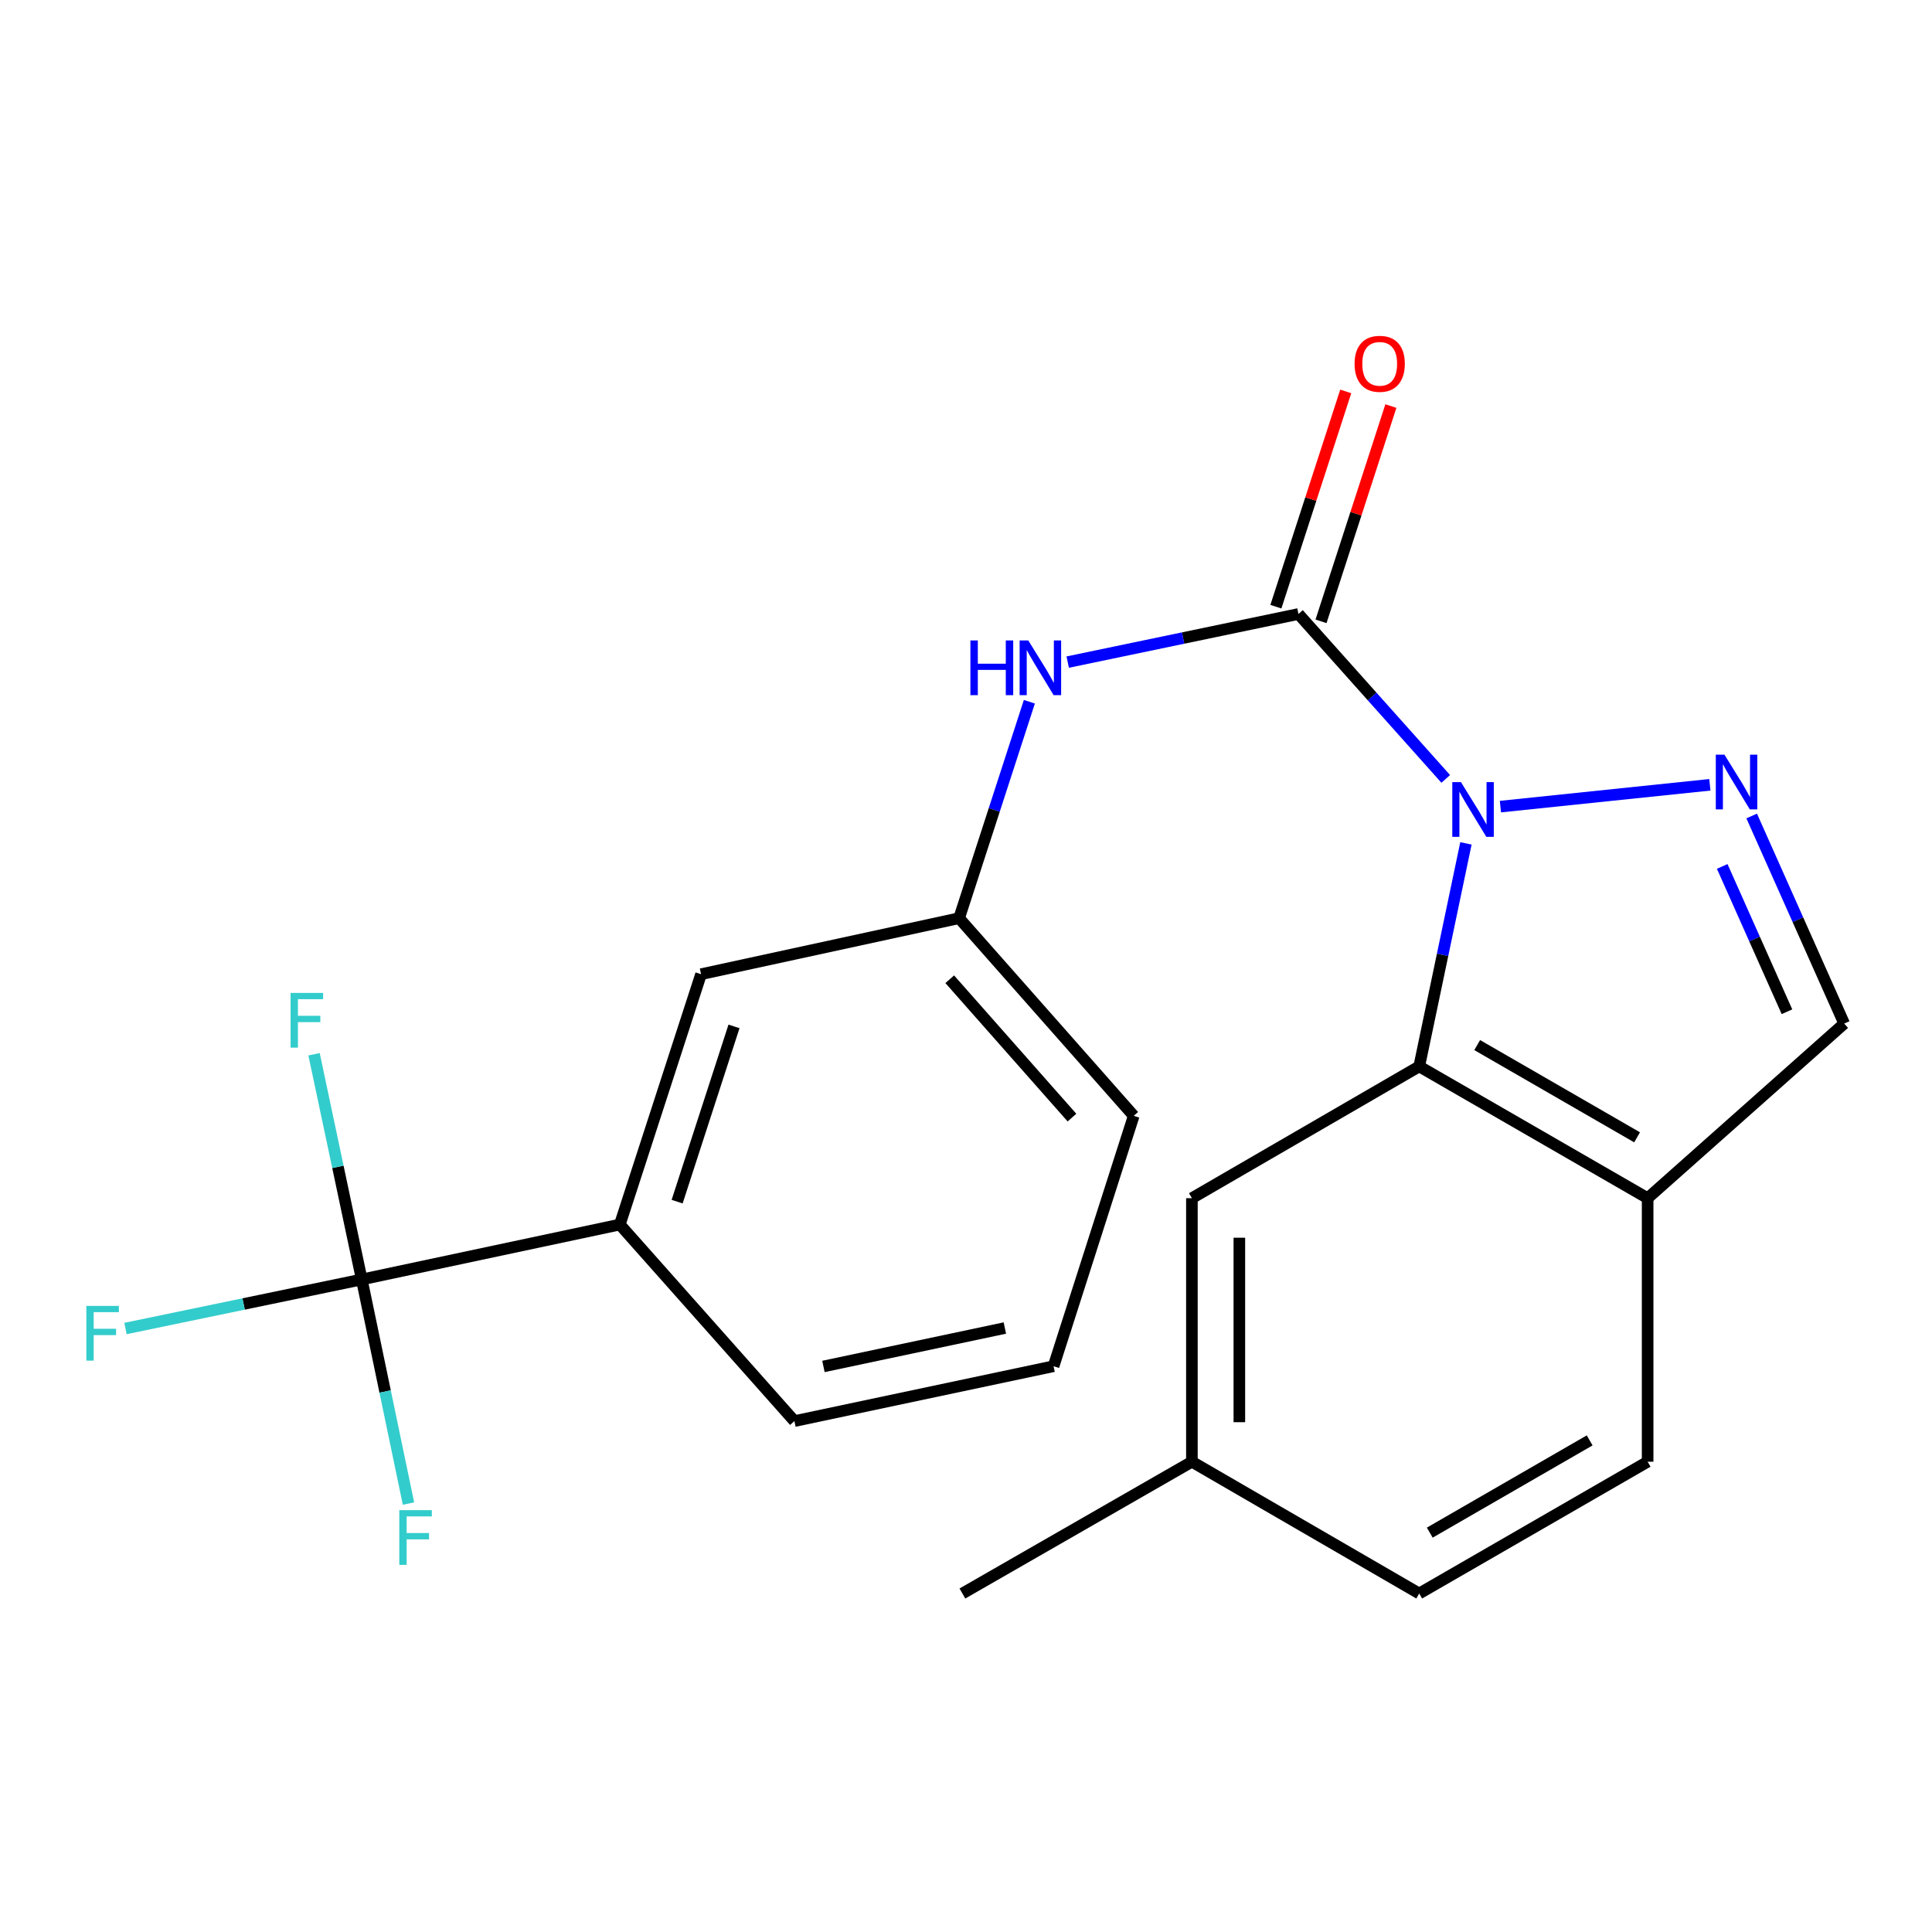 <?xml version='1.0' encoding='iso-8859-1'?>
<svg version='1.1' baseProfile='full'
              xmlns='http://www.w3.org/2000/svg'
                      xmlns:rdkit='http://www.rdkit.org/xml'
                      xmlns:xlink='http://www.w3.org/1999/xlink'
                  xml:space='preserve'
width='1000px' height='1000px' viewBox='0 0 1000 1000'>
<!-- END OF HEADER -->
<rect style='opacity:1.0;fill:#FFFFFF;stroke:none' width='1000' height='1000' x='0' y='0'> </rect>
<path class='bond-0' d='M 748.313,403.158 L 710.195,360.482' style='fill:none;fill-rule:evenodd;stroke:#0000FF;stroke-width:6px;stroke-linecap:butt;stroke-linejoin:miter;stroke-opacity:1' />
<path class='bond-0' d='M 710.195,360.482 L 672.077,317.805' style='fill:none;fill-rule:evenodd;stroke:#000000;stroke-width:6px;stroke-linecap:butt;stroke-linejoin:miter;stroke-opacity:1' />
<path class='bond-1' d='M 776.613,417.504 L 885.023,406.214' style='fill:none;fill-rule:evenodd;stroke:#0000FF;stroke-width:6px;stroke-linecap:butt;stroke-linejoin:miter;stroke-opacity:1' />
<path class='bond-2' d='M 758.766,436.536 L 746.675,494.254' style='fill:none;fill-rule:evenodd;stroke:#0000FF;stroke-width:6px;stroke-linecap:butt;stroke-linejoin:miter;stroke-opacity:1' />
<path class='bond-2' d='M 746.675,494.254 L 734.583,551.972' style='fill:none;fill-rule:evenodd;stroke:#000000;stroke-width:6px;stroke-linecap:butt;stroke-linejoin:miter;stroke-opacity:1' />
<path class='bond-4' d='M 672.077,317.805 L 612.363,330.254' style='fill:none;fill-rule:evenodd;stroke:#000000;stroke-width:6px;stroke-linecap:butt;stroke-linejoin:miter;stroke-opacity:1' />
<path class='bond-4' d='M 612.363,330.254 L 552.649,342.704' style='fill:none;fill-rule:evenodd;stroke:#0000FF;stroke-width:6px;stroke-linecap:butt;stroke-linejoin:miter;stroke-opacity:1' />
<path class='bond-8' d='M 683.758,321.596 L 701.836,265.888' style='fill:none;fill-rule:evenodd;stroke:#000000;stroke-width:6px;stroke-linecap:butt;stroke-linejoin:miter;stroke-opacity:1' />
<path class='bond-8' d='M 701.836,265.888 L 719.915,210.18' style='fill:none;fill-rule:evenodd;stroke:#FF0000;stroke-width:6px;stroke-linecap:butt;stroke-linejoin:miter;stroke-opacity:1' />
<path class='bond-8' d='M 660.397,314.015 L 678.475,258.307' style='fill:none;fill-rule:evenodd;stroke:#000000;stroke-width:6px;stroke-linecap:butt;stroke-linejoin:miter;stroke-opacity:1' />
<path class='bond-8' d='M 678.475,258.307 L 696.554,202.599' style='fill:none;fill-rule:evenodd;stroke:#FF0000;stroke-width:6px;stroke-linecap:butt;stroke-linejoin:miter;stroke-opacity:1' />
<path class='bond-6' d='M 906.669,422.357 L 930.607,476.078' style='fill:none;fill-rule:evenodd;stroke:#0000FF;stroke-width:6px;stroke-linecap:butt;stroke-linejoin:miter;stroke-opacity:1' />
<path class='bond-6' d='M 930.607,476.078 L 954.545,529.8' style='fill:none;fill-rule:evenodd;stroke:#000000;stroke-width:6px;stroke-linecap:butt;stroke-linejoin:miter;stroke-opacity:1' />
<path class='bond-6' d='M 891.417,448.47 L 908.174,486.075' style='fill:none;fill-rule:evenodd;stroke:#0000FF;stroke-width:6px;stroke-linecap:butt;stroke-linejoin:miter;stroke-opacity:1' />
<path class='bond-6' d='M 908.174,486.075 L 924.93,523.68' style='fill:none;fill-rule:evenodd;stroke:#000000;stroke-width:6px;stroke-linecap:butt;stroke-linejoin:miter;stroke-opacity:1' />
<path class='bond-5' d='M 734.583,551.972 L 852.812,620.181' style='fill:none;fill-rule:evenodd;stroke:#000000;stroke-width:6px;stroke-linecap:butt;stroke-linejoin:miter;stroke-opacity:1' />
<path class='bond-5' d='M 764.59,540.93 L 847.351,588.676' style='fill:none;fill-rule:evenodd;stroke:#000000;stroke-width:6px;stroke-linecap:butt;stroke-linejoin:miter;stroke-opacity:1' />
<path class='bond-9' d='M 734.583,551.972 L 616.926,620.181' style='fill:none;fill-rule:evenodd;stroke:#000000;stroke-width:6px;stroke-linecap:butt;stroke-linejoin:miter;stroke-opacity:1' />
<path class='bond-3' d='M 187.248,662.247 L 320.813,633.825' style='fill:none;fill-rule:evenodd;stroke:#000000;stroke-width:6px;stroke-linecap:butt;stroke-linejoin:miter;stroke-opacity:1' />
<path class='bond-13' d='M 187.248,662.247 L 174.9,603.965' style='fill:none;fill-rule:evenodd;stroke:#000000;stroke-width:6px;stroke-linecap:butt;stroke-linejoin:miter;stroke-opacity:1' />
<path class='bond-13' d='M 174.9,603.965 L 162.552,545.682' style='fill:none;fill-rule:evenodd;stroke:#33CCCC;stroke-width:6px;stroke-linecap:butt;stroke-linejoin:miter;stroke-opacity:1' />
<path class='bond-14' d='M 187.248,662.247 L 126.101,674.941' style='fill:none;fill-rule:evenodd;stroke:#000000;stroke-width:6px;stroke-linecap:butt;stroke-linejoin:miter;stroke-opacity:1' />
<path class='bond-14' d='M 126.101,674.941 L 64.954,687.636' style='fill:none;fill-rule:evenodd;stroke:#33CCCC;stroke-width:6px;stroke-linecap:butt;stroke-linejoin:miter;stroke-opacity:1' />
<path class='bond-15' d='M 187.248,662.247 L 199.34,720.244' style='fill:none;fill-rule:evenodd;stroke:#000000;stroke-width:6px;stroke-linecap:butt;stroke-linejoin:miter;stroke-opacity:1' />
<path class='bond-15' d='M 199.34,720.244 L 211.432,778.242' style='fill:none;fill-rule:evenodd;stroke:#33CCCC;stroke-width:6px;stroke-linecap:butt;stroke-linejoin:miter;stroke-opacity:1' />
<path class='bond-10' d='M 532.796,363.22 L 514.614,419.235' style='fill:none;fill-rule:evenodd;stroke:#0000FF;stroke-width:6px;stroke-linecap:butt;stroke-linejoin:miter;stroke-opacity:1' />
<path class='bond-10' d='M 514.614,419.235 L 496.432,475.249' style='fill:none;fill-rule:evenodd;stroke:#000000;stroke-width:6px;stroke-linecap:butt;stroke-linejoin:miter;stroke-opacity:1' />
<path class='bond-12' d='M 852.812,620.181 L 852.812,756.585' style='fill:none;fill-rule:evenodd;stroke:#000000;stroke-width:6px;stroke-linecap:butt;stroke-linejoin:miter;stroke-opacity:1' />
<path class='bond-22' d='M 852.812,620.181 L 954.545,529.8' style='fill:none;fill-rule:evenodd;stroke:#000000;stroke-width:6px;stroke-linecap:butt;stroke-linejoin:miter;stroke-opacity:1' />
<path class='bond-7' d='M 320.813,633.825 L 362.866,504.244' style='fill:none;fill-rule:evenodd;stroke:#000000;stroke-width:6px;stroke-linecap:butt;stroke-linejoin:miter;stroke-opacity:1' />
<path class='bond-7' d='M 350.482,621.969 L 379.919,531.262' style='fill:none;fill-rule:evenodd;stroke:#000000;stroke-width:6px;stroke-linecap:butt;stroke-linejoin:miter;stroke-opacity:1' />
<path class='bond-24' d='M 320.813,633.825 L 411.181,735.559' style='fill:none;fill-rule:evenodd;stroke:#000000;stroke-width:6px;stroke-linecap:butt;stroke-linejoin:miter;stroke-opacity:1' />
<path class='bond-16' d='M 616.926,620.181 L 616.926,756.585' style='fill:none;fill-rule:evenodd;stroke:#000000;stroke-width:6px;stroke-linecap:butt;stroke-linejoin:miter;stroke-opacity:1' />
<path class='bond-16' d='M 641.486,640.641 L 641.486,736.124' style='fill:none;fill-rule:evenodd;stroke:#000000;stroke-width:6px;stroke-linecap:butt;stroke-linejoin:miter;stroke-opacity:1' />
<path class='bond-11' d='M 496.432,475.249 L 362.866,504.244' style='fill:none;fill-rule:evenodd;stroke:#000000;stroke-width:6px;stroke-linecap:butt;stroke-linejoin:miter;stroke-opacity:1' />
<path class='bond-20' d='M 496.432,475.249 L 586.813,577.555' style='fill:none;fill-rule:evenodd;stroke:#000000;stroke-width:6px;stroke-linecap:butt;stroke-linejoin:miter;stroke-opacity:1' />
<path class='bond-20' d='M 491.583,506.856 L 554.849,578.47' style='fill:none;fill-rule:evenodd;stroke:#000000;stroke-width:6px;stroke-linecap:butt;stroke-linejoin:miter;stroke-opacity:1' />
<path class='bond-23' d='M 852.812,756.585 L 734.583,824.794' style='fill:none;fill-rule:evenodd;stroke:#000000;stroke-width:6px;stroke-linecap:butt;stroke-linejoin:miter;stroke-opacity:1' />
<path class='bond-23' d='M 822.805,745.543 L 740.044,793.289' style='fill:none;fill-rule:evenodd;stroke:#000000;stroke-width:6px;stroke-linecap:butt;stroke-linejoin:miter;stroke-opacity:1' />
<path class='bond-17' d='M 616.926,756.585 L 734.583,824.794' style='fill:none;fill-rule:evenodd;stroke:#000000;stroke-width:6px;stroke-linecap:butt;stroke-linejoin:miter;stroke-opacity:1' />
<path class='bond-21' d='M 616.926,756.585 L 498.137,824.794' style='fill:none;fill-rule:evenodd;stroke:#000000;stroke-width:6px;stroke-linecap:butt;stroke-linejoin:miter;stroke-opacity:1' />
<path class='bond-18' d='M 411.181,735.559 L 545.32,707.151' style='fill:none;fill-rule:evenodd;stroke:#000000;stroke-width:6px;stroke-linecap:butt;stroke-linejoin:miter;stroke-opacity:1' />
<path class='bond-18' d='M 426.213,707.27 L 520.111,687.385' style='fill:none;fill-rule:evenodd;stroke:#000000;stroke-width:6px;stroke-linecap:butt;stroke-linejoin:miter;stroke-opacity:1' />
<path class='bond-19' d='M 545.32,707.151 L 586.813,577.555' style='fill:none;fill-rule:evenodd;stroke:#000000;stroke-width:6px;stroke-linecap:butt;stroke-linejoin:miter;stroke-opacity:1' />
<path  class='atom-0' d='M 756.185 404.819
L 765.465 419.819
Q 766.385 421.299, 767.865 423.979
Q 769.345 426.659, 769.425 426.819
L 769.425 404.819
L 773.185 404.819
L 773.185 433.139
L 769.305 433.139
L 759.345 416.739
Q 758.185 414.819, 756.945 412.619
Q 755.745 410.419, 755.385 409.739
L 755.385 433.139
L 751.705 433.139
L 751.705 404.819
L 756.185 404.819
' fill='#0000FF'/>
<path  class='atom-2' d='M 892.575 390.615
L 901.855 405.615
Q 902.775 407.095, 904.255 409.775
Q 905.735 412.455, 905.815 412.615
L 905.815 390.615
L 909.575 390.615
L 909.575 418.935
L 905.695 418.935
L 895.735 402.535
Q 894.575 400.615, 893.335 398.415
Q 892.135 396.215, 891.775 395.535
L 891.775 418.935
L 888.095 418.935
L 888.095 390.615
L 892.575 390.615
' fill='#0000FF'/>
<path  class='atom-5' d='M 502.278 331.494
L 506.118 331.494
L 506.118 343.534
L 520.598 343.534
L 520.598 331.494
L 524.438 331.494
L 524.438 359.814
L 520.598 359.814
L 520.598 346.734
L 506.118 346.734
L 506.118 359.814
L 502.278 359.814
L 502.278 331.494
' fill='#0000FF'/>
<path  class='atom-5' d='M 532.238 331.494
L 541.518 346.494
Q 542.438 347.974, 543.918 350.654
Q 545.398 353.334, 545.478 353.494
L 545.478 331.494
L 549.238 331.494
L 549.238 359.814
L 545.358 359.814
L 535.398 343.414
Q 534.238 341.494, 532.998 339.294
Q 531.798 337.094, 531.438 336.414
L 531.438 359.814
L 527.758 359.814
L 527.758 331.494
L 532.238 331.494
' fill='#0000FF'/>
<path  class='atom-9' d='M 701.13 188.304
Q 701.13 181.504, 704.49 177.704
Q 707.85 173.904, 714.13 173.904
Q 720.41 173.904, 723.77 177.704
Q 727.13 181.504, 727.13 188.304
Q 727.13 195.184, 723.73 199.104
Q 720.33 202.984, 714.13 202.984
Q 707.89 202.984, 704.49 199.104
Q 701.13 195.224, 701.13 188.304
M 714.13 199.784
Q 718.45 199.784, 720.77 196.904
Q 723.13 193.984, 723.13 188.304
Q 723.13 182.744, 720.77 179.944
Q 718.45 177.104, 714.13 177.104
Q 709.81 177.104, 707.45 179.904
Q 705.13 182.704, 705.13 188.304
Q 705.13 194.024, 707.45 196.904
Q 709.81 199.784, 714.13 199.784
' fill='#FF0000'/>
<path  class='atom-14' d='M 150.406 513.934
L 167.246 513.934
L 167.246 517.174
L 154.206 517.174
L 154.206 525.774
L 165.806 525.774
L 165.806 529.054
L 154.206 529.054
L 154.206 542.254
L 150.406 542.254
L 150.406 513.934
' fill='#33CCCC'/>
<path  class='atom-15' d='M 44.689 675.935
L 61.529 675.935
L 61.529 679.175
L 48.489 679.175
L 48.489 687.775
L 60.089 687.775
L 60.089 691.055
L 48.489 691.055
L 48.489 704.255
L 44.689 704.255
L 44.689 675.935
' fill='#33CCCC'/>
<path  class='atom-16' d='M 206.676 781.653
L 223.516 781.653
L 223.516 784.893
L 210.476 784.893
L 210.476 793.493
L 222.076 793.493
L 222.076 796.773
L 210.476 796.773
L 210.476 809.973
L 206.676 809.973
L 206.676 781.653
' fill='#33CCCC'/>
</svg>

